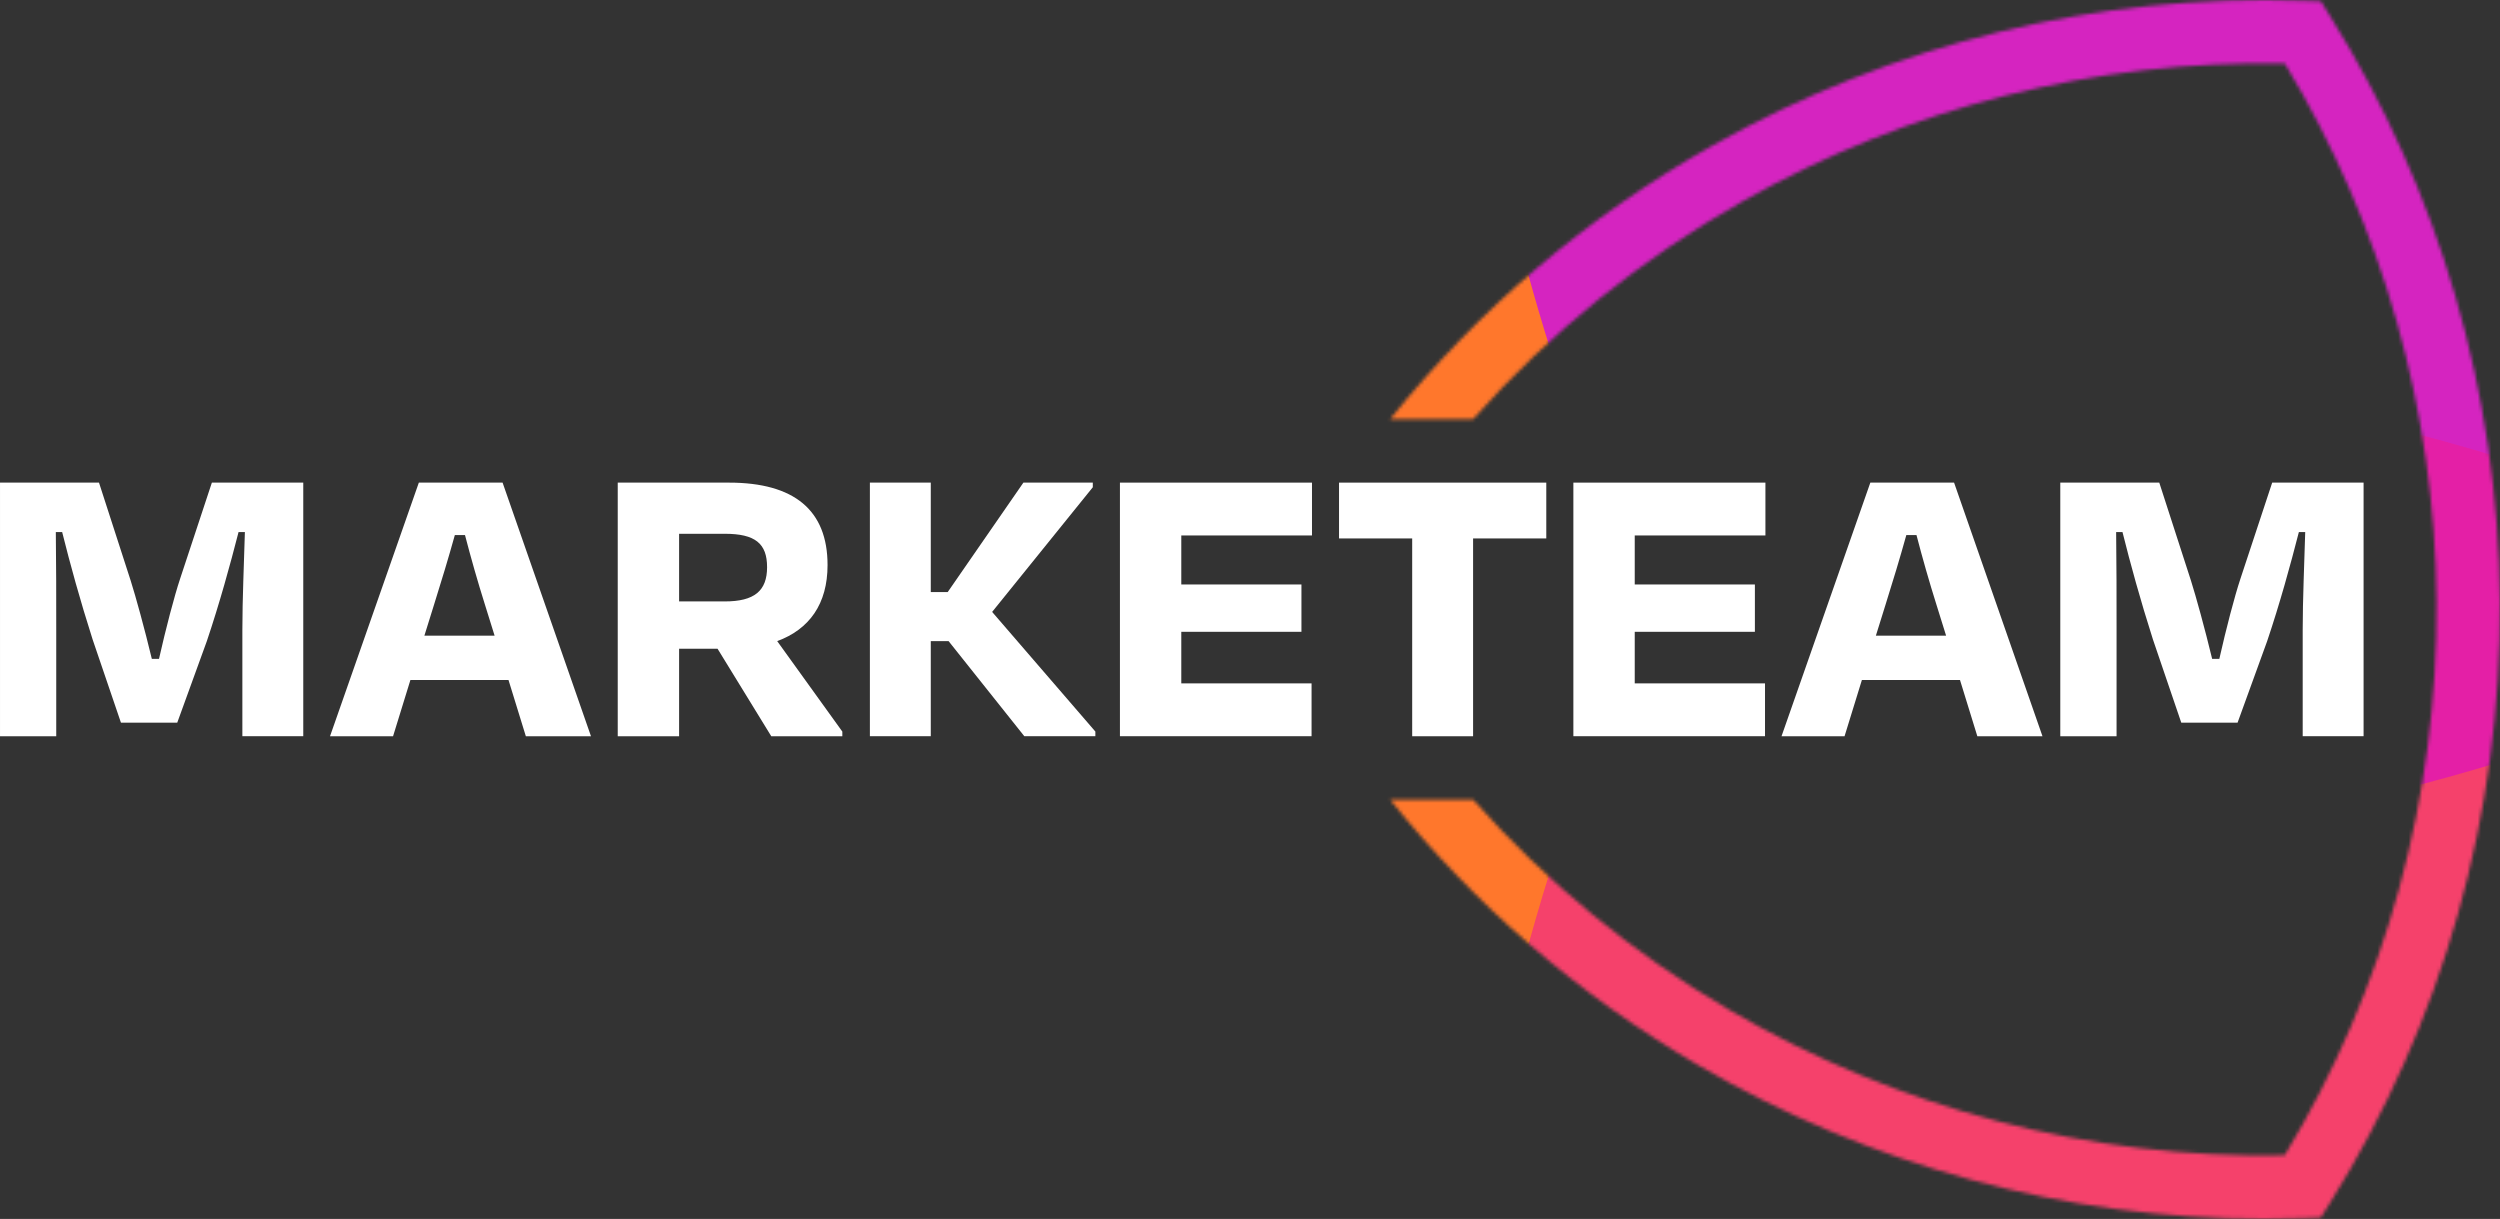 <?xml version="1.0" encoding="UTF-8"?> <svg xmlns="http://www.w3.org/2000/svg" width="724" height="353" viewBox="0 0 724 353" fill="none"><rect x="0" y="0" width="724" height="353" fill="#333333" stroke="none"/><g clip-path="url(#clip0_41_570)"><path d="M16.299 213.219H0.002V139.768H28.668L37.851 168.169C39.323 172.824 41.889 182.121 43.969 190.81H46.048C48.006 182.121 50.463 172.69 52.178 167.55L61.361 139.756H87.826V213.207H70.19V182.485C70.19 173.553 70.677 162.895 70.92 154.084H69.084C66.639 163.636 63.574 174.768 59.901 185.669L51.327 209.294H35.029L26.82 185.183C23.147 173.674 20.325 163.393 18.002 154.084H16.166C16.287 163.017 16.287 173.431 16.287 182.485V213.207L16.299 213.219Z" fill="white"></path><path d="M147.275 196.935H118.852L113.829 213.219H95.573L121.296 139.768H145.548L171.15 213.219H152.286L147.263 196.935H147.275ZM122.902 184.089H143.237L140.416 175.036C138.336 168.425 136.378 161.57 134.663 154.959H131.72C129.883 161.57 127.803 168.425 125.724 175.036L122.902 184.089Z" fill="white"></path><path d="M207.819 187.881H196.667V213.219H178.897V139.768H211.115C229.979 139.768 239.66 147.728 239.66 163.636C239.66 174.902 234.394 182.242 225.078 185.669L243.941 211.87V213.219H223.363L207.807 187.881H207.819ZM196.667 154.583V174.173H209.899C218.473 174.173 222.146 171.11 222.146 164.256C222.146 157.402 218.717 154.583 209.899 154.583H196.667Z" fill="white"></path><path d="M274.699 185.669H269.554V213.207H251.919V139.756H269.554V171.463H274.456L296.384 139.756H316.476V141.105L287.323 177.211L317.218 211.858V213.207H296.64L274.711 185.669H274.699Z" fill="white"></path><path d="M324.333 139.768H379.951V155.069H342.102V169.263H376.898V182.971H342.102V197.907H379.829V213.207H324.333V139.756V139.768Z" fill="white"></path><path d="M387.784 139.768H447.805V155.932H426.606V213.219H408.971V155.932H387.784V139.768Z" fill="white"></path><path d="M455.649 139.768H511.267V155.069H473.418V169.263H508.215V182.971H473.418V197.907H511.146V213.207H455.649V139.756V139.768Z" fill="white"></path><path d="M567.628 196.935H539.204L534.181 213.219H515.926L541.649 139.768H565.901L591.502 213.219H572.638L567.615 196.935H567.628ZM543.254 184.089H563.59L560.768 175.036C558.688 168.425 556.73 161.57 555.015 154.959H552.072C550.236 161.57 548.156 168.425 546.076 175.036L543.254 184.089Z" fill="white"></path><path d="M612.957 213.219H596.659V139.768H625.326L634.508 168.169C635.98 172.824 638.546 182.121 640.638 190.81H642.718C644.676 182.121 647.133 172.69 648.847 167.55L658.03 139.756H684.495V213.207H666.86V182.485C666.86 173.553 667.346 162.895 667.59 154.084H665.753C663.308 163.636 660.244 174.768 656.571 185.669L647.996 209.294H631.699L623.489 185.183C619.816 173.674 616.995 163.393 614.672 154.084H612.835C612.957 163.017 612.957 173.431 612.957 182.485V213.207V213.219Z" fill="white"></path><mask id="mask0_41_570" style="mask-type:luminance" maskUnits="userSpaceOnUse" x="402" y="0" width="322" height="353"><path d="M674.692 4.509L672.126 0.365L667.249 0.207C607.386 -1.932 548.022 12.614 495.7 42.291C459.639 62.708 428.138 89.578 402.573 121.406H426.606C448.826 96.371 475.182 75.007 504.773 58.236C552.729 31.062 606.826 17.33 661.703 18.411C690.016 65.333 705.195 119.072 705.621 174.1C706.046 230.853 690.88 286.233 661.666 334.564C605.233 335.67 549.652 321.123 500.625 292.358C472.75 276 447.829 255.474 426.63 231.582H402.573C427.117 262.122 457.133 288.117 491.334 308.193C541.442 337.615 598.021 353 655.694 353C659.513 353 663.369 352.915 667.212 352.793L672.089 352.611L674.68 348.491C707.408 296.223 724.46 235.872 723.986 173.966C723.511 113.907 706.484 55.307 674.692 4.509Z" fill="white"></path></mask><g mask="url(#mask0_41_570)"><path d="M1045.93 176.98C1022.73 133.887 994.438 93.819 961.819 57.531C847.092 -70.182 679.034 -151.156 491.382 -152.006C484.912 -152.055 478.441 -151.97 472.056 -151.763C471.703 -151.763 471.375 -151.751 471.022 -151.751L470.974 -151.666C434.475 -95.448 407.085 -33.031 390.836 33.614C379.842 78.652 373.931 125.586 373.712 173.881C373.615 189.254 374.125 204.506 375.22 219.6C376.339 235.459 378.102 251.172 380.438 266.691C384.804 295.907 391.311 324.478 399.763 352.247C416.304 406.569 440.373 457.781 470.779 504.715C470.84 504.715 470.876 504.715 470.913 504.739C475.997 504.921 481.056 504.97 486.14 505.006C538.304 505.237 588.996 499.27 637.512 487.822C658.905 482.779 679.885 476.642 700.354 469.508C722.429 461.84 743.931 452.993 764.765 443.064C799.343 426.573 832.157 407.092 862.842 384.925C863.146 384.755 863.401 384.573 863.633 384.354C882.995 370.318 901.518 355.248 919.068 339.17C970.065 292.601 1013.08 237.817 1045.94 176.98H1045.93Z" fill="#FF772C"></path><path opacity="0.8" d="M1093.43 -79.637C1070.22 -122.73 1041.93 -162.798 1009.31 -199.086C894.586 -326.799 726.528 -407.772 538.876 -408.623C532.406 -408.672 525.935 -408.587 519.55 -408.38C519.197 -408.38 518.869 -408.368 518.516 -408.368L518.468 -408.283C481.969 -352.064 454.579 -289.648 438.33 -223.002C427.336 -177.964 421.425 -131.031 421.206 -82.736C421.109 -67.362 421.62 -52.111 422.714 -37.017C423.833 -21.158 425.597 -5.444 427.932 10.075C432.298 39.29 438.805 67.861 447.258 95.63C463.798 149.952 487.867 201.164 518.273 248.098C518.334 248.098 518.37 248.098 518.407 248.122C523.491 248.304 528.55 248.353 533.634 248.389C585.798 248.62 636.49 242.653 685.006 231.205C706.399 226.162 727.379 220.025 747.848 212.891C769.923 205.223 791.426 196.376 812.26 186.447C846.837 169.956 879.651 150.475 910.336 128.308C910.64 128.138 910.896 127.956 911.127 127.737C930.489 113.701 949.012 98.632 966.562 82.553C1017.56 35.984 1060.58 -18.8 1093.44 -79.637H1093.43Z" fill="#CA10E5"></path><path opacity="0.6" d="M1093.43 433.597C1070.22 390.503 1041.93 350.436 1009.31 314.148C894.586 186.435 726.528 105.461 538.876 104.611C532.406 104.562 525.935 104.647 519.55 104.854C519.197 104.854 518.869 104.866 518.516 104.866L518.468 104.951C481.969 161.169 454.579 223.586 438.33 290.231C427.336 335.269 421.425 382.203 421.206 430.498C421.109 445.871 421.62 461.123 422.714 476.216C423.833 492.076 425.597 507.789 427.932 523.308C432.298 552.523 438.805 581.094 447.258 608.863C463.798 663.186 487.867 714.398 518.273 761.331C518.334 761.331 518.37 761.331 518.407 761.356C523.491 761.538 528.55 761.587 533.634 761.623C585.798 761.854 636.49 755.887 685.006 744.439C706.399 739.396 727.379 733.259 747.848 726.125C769.923 718.457 791.426 709.609 812.26 699.681C846.837 683.189 879.651 663.709 910.336 641.542C910.64 641.372 910.896 641.19 911.127 640.971C930.489 626.934 949.012 611.865 966.562 595.787C1017.56 549.218 1060.58 494.433 1093.44 433.597H1093.43Z" fill="#EF1D95"></path></g></g><defs><clipPath id="clip0_41_570"><rect width="724" height="353" fill="white"></rect></clipPath></defs></svg> 
